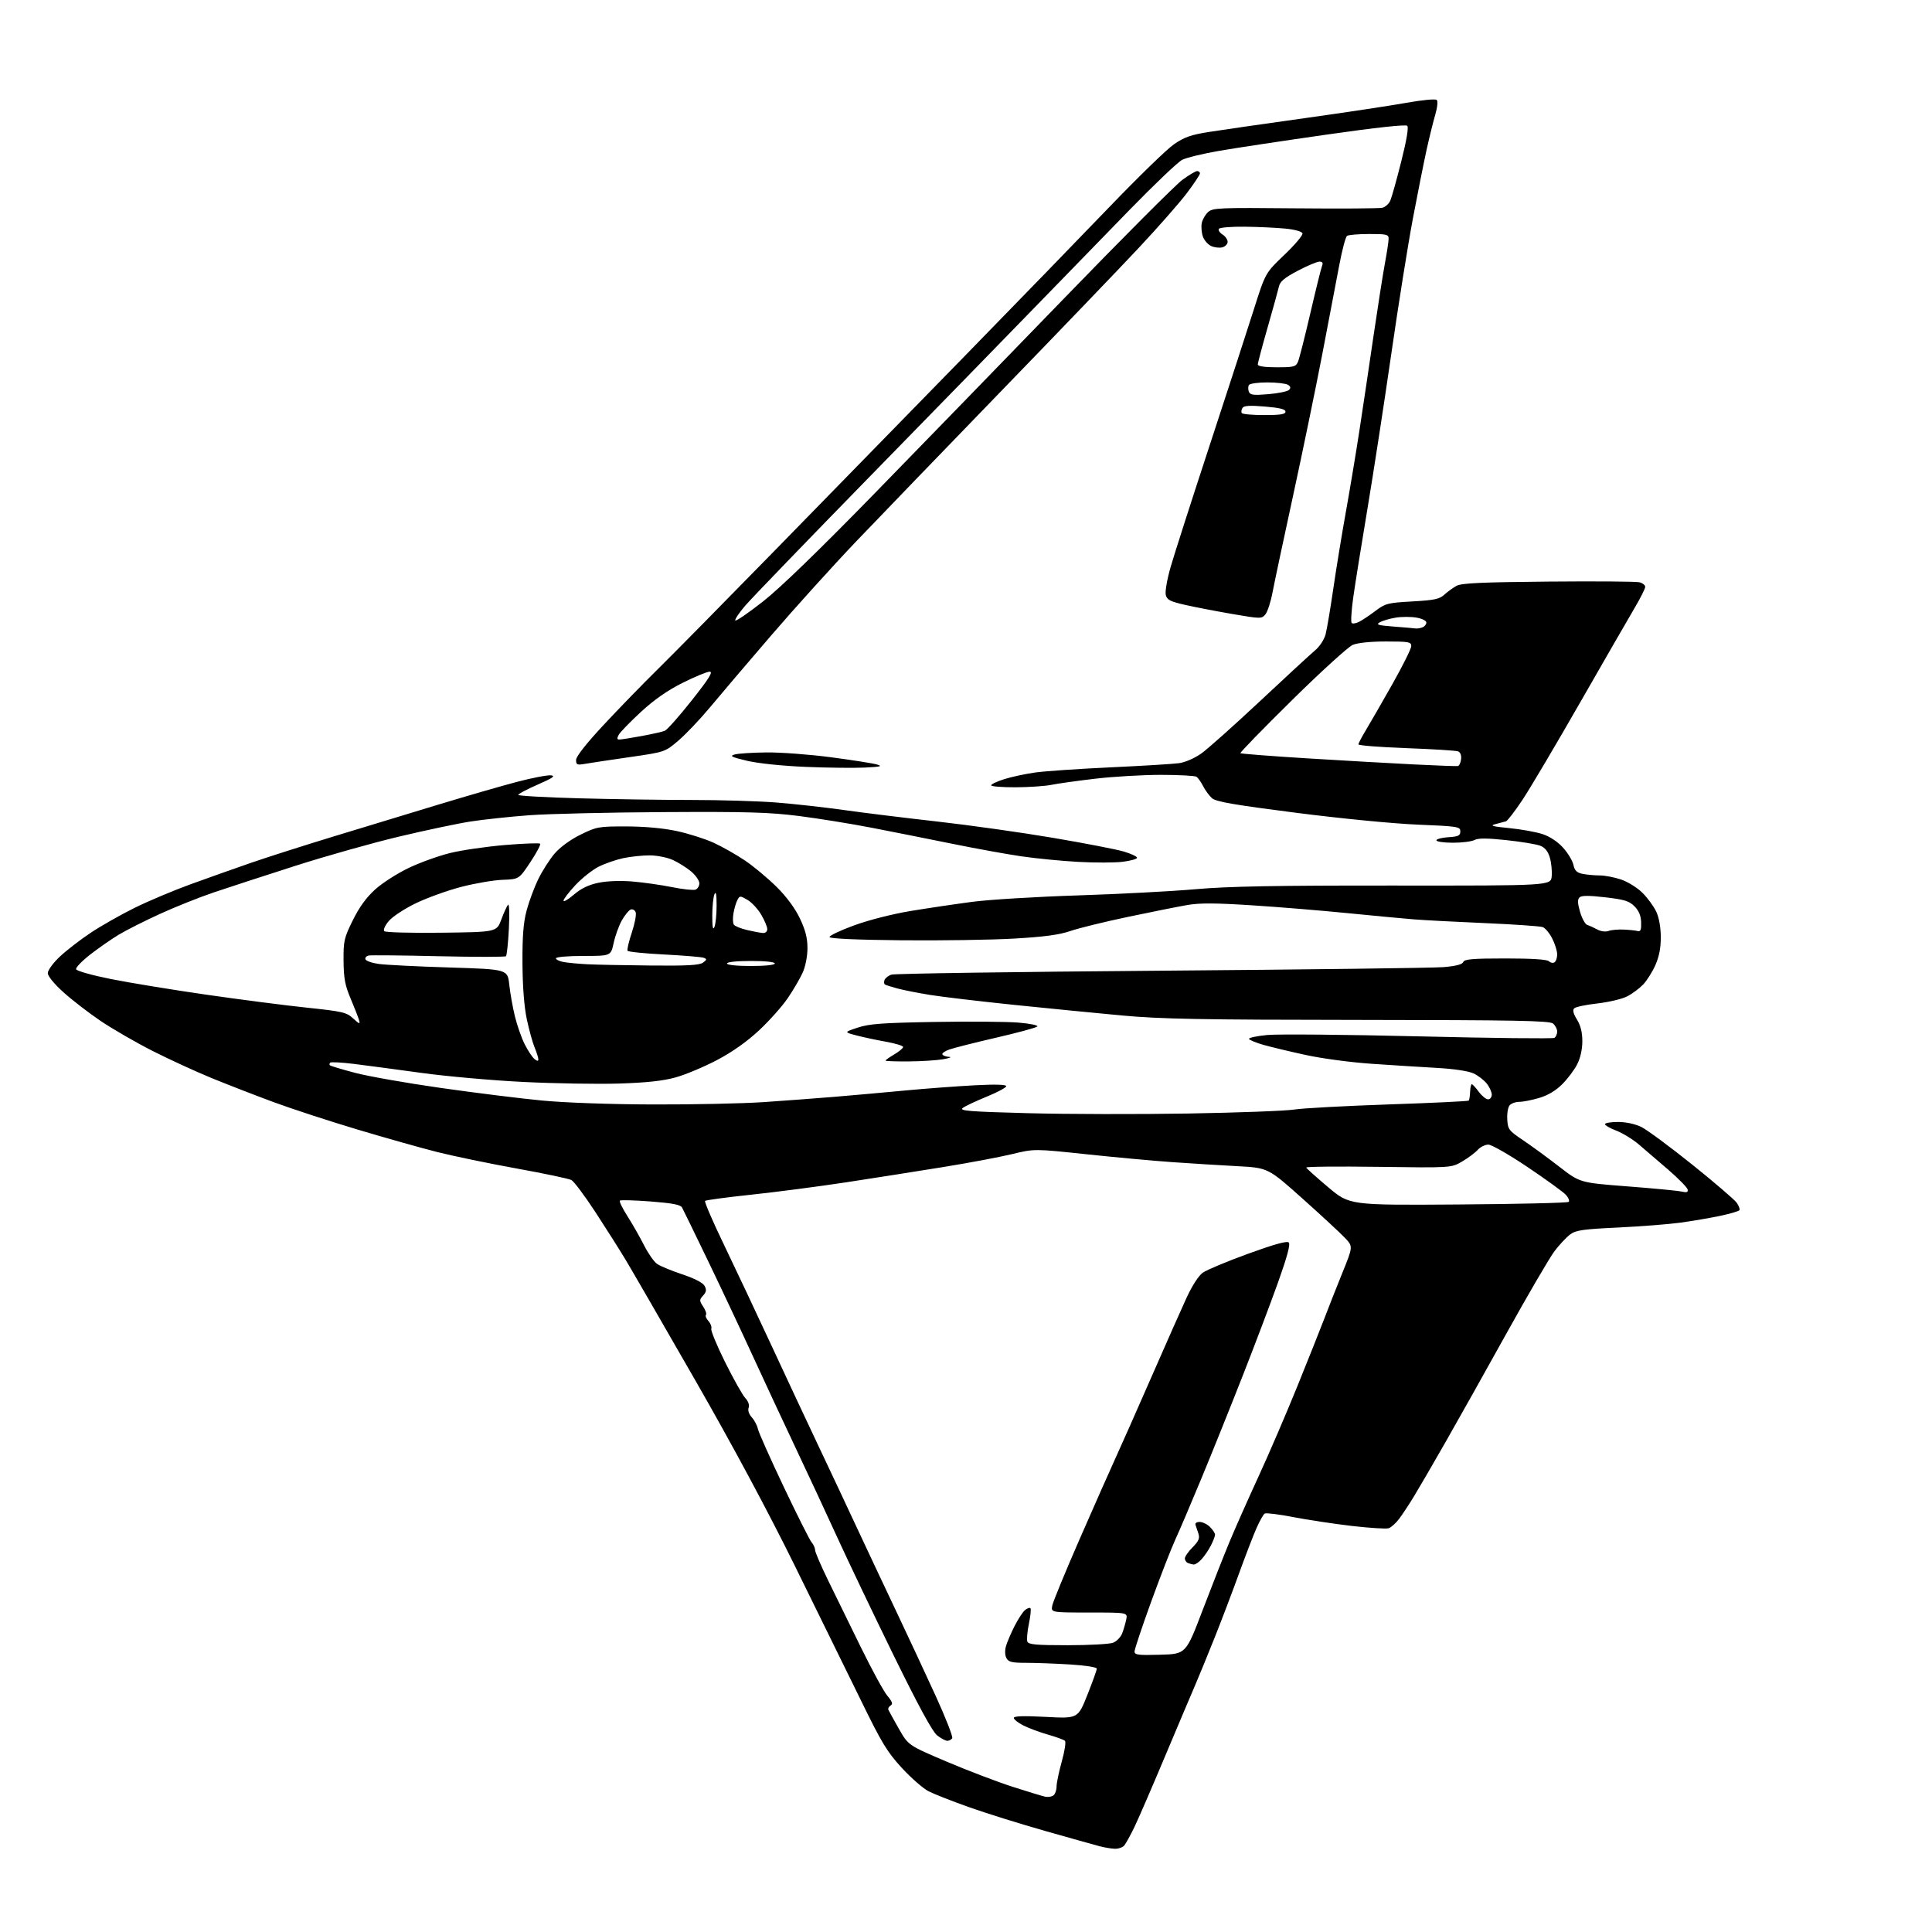 <?xml version="1.0" encoding="UTF-8" standalone="no"?>
<svg 
  version="1.1" 
  xmlns="http://www.w3.org/2000/svg" 
  xmlns:xlink="http://www.w3.org/1999/xlink" 
  xmlns:svg="http://www.w3.org/2000/svg"
  xmlns:rdf="http://www.w3.org/1999/02/22-rdf-syntax-ns#"
  xmlns:cc="http://creativecommons.org/ns#"
  xmlns:dc="http://purl.org/dc/elements/1.1/"
  viewBox="0 0 768 768"
  width="768"
  height="768"
>
<style>svg {background-color: white; }</style>"
<path stroke="none" fill="black" fill-rule="evenodd" d="M443.13,734.91C441.68,734.86 438.93,734.40 437.00,733.88C435.07,733.37 425.41,730.65 415.52,727.85C405.64,725.05 392.03,720.80 385.29,718.41C378.55,716.02 371.28,713.16 369.14,712.07C366.99,710.97 362.21,706.80 358.51,702.79C352.68,696.46 350.53,692.93 342.27,676.00C337.03,665.27 325.20,641.20 315.99,622.50C305.14,600.49 291.14,574.39 276.27,548.50C263.64,526.50 251.29,505.12 248.82,501.00C246.35,496.88 240.87,488.23 236.65,481.78C232.43,475.33 228.15,469.62 227.14,469.08C226.13,468.54 216.35,466.48 205.40,464.50C194.46,462.52 180.29,459.58 173.92,457.98C167.55,456.37 153.24,452.34 142.12,449.01C130.99,445.69 115.96,440.77 108.70,438.09C101.44,435.40 90.33,431.09 84.00,428.50C77.67,425.90 67.11,421.04 60.53,417.70C53.94,414.35 44.72,409.02 40.03,405.86C35.34,402.69 28.69,397.57 25.25,394.47C21.49,391.08 19.00,388.03 19.00,386.81C19.00,385.69 21.12,382.79 23.75,380.30C26.36,377.84 31.88,373.57 36.00,370.83C40.12,368.08 48.00,363.61 53.50,360.89C59.00,358.17 69.12,353.91 76.00,351.42C82.88,348.92 93.67,345.10 100.00,342.91C106.33,340.73 120.95,336.06 132.50,332.54C144.05,329.02 162.72,323.34 174.00,319.92C185.28,316.50 199.45,312.40 205.49,310.81C211.53,309.22 217.61,308.05 218.99,308.21C220.95,308.44 219.80,309.24 213.75,311.89C209.49,313.75 206.00,315.59 206.00,315.98C206.00,316.36 216.87,316.98 230.16,317.34C243.45,317.70 263.64,318.00 275.02,318.00C286.40,318.00 301.51,318.46 308.60,319.01C315.70,319.57 327.80,320.92 335.50,322.00C343.20,323.09 359.85,325.14 372.50,326.56C385.15,327.98 405.85,330.89 418.50,333.04C431.15,335.18 443.86,337.64 446.75,338.51C449.64,339.37 452.00,340.48 452.00,340.97C452.00,341.46 449.44,342.18 446.31,342.57C443.18,342.96 435.19,342.98 428.56,342.61C421.93,342.24 411.77,341.25 406.00,340.40C400.23,339.56 387.85,337.31 378.50,335.41C369.15,333.50 354.75,330.64 346.50,329.04C338.25,327.44 325.20,325.34 317.50,324.36C305.87,322.89 296.82,322.63 264.00,322.82C242.28,322.94 218.20,323.50 210.50,324.06C202.80,324.63 192.22,325.76 187.00,326.57C181.78,327.39 168.95,330.10 158.50,332.59C148.05,335.08 129.60,340.28 117.50,344.15C105.40,348.02 90.78,352.79 85.00,354.74C79.22,356.69 69.55,360.56 63.50,363.33C57.45,366.10 50.13,369.79 47.23,371.54C44.33,373.28 39.24,376.83 35.91,379.41C32.59,381.99 30.04,384.64 30.26,385.30C30.47,385.96 36.69,387.71 44.07,389.18C51.46,390.66 68.53,393.46 82.00,395.40C95.47,397.34 113.47,399.67 122.00,400.56C136.23,402.06 137.74,402.41 140.39,404.85C142.91,407.15 143.21,407.24 142.72,405.50C142.41,404.40 140.91,400.57 139.40,397.00C137.15,391.69 136.63,388.93 136.57,381.95C136.51,374.00 136.77,372.86 140.27,365.78C142.85,360.55 145.65,356.70 149.18,353.53C152.01,350.98 157.97,347.16 162.42,345.04C166.86,342.91 174.27,340.24 178.88,339.10C183.49,337.96 193.31,336.53 200.69,335.91C208.08,335.30 214.39,335.06 214.72,335.38C215.04,335.71 213.28,339.02 210.81,342.74C206.31,349.50 206.31,349.50 199.80,349.74C196.22,349.87 188.84,351.13 183.40,352.54C177.95,353.95 169.84,356.87 165.36,359.03C160.84,361.20 156.03,364.36 154.55,366.12C153.03,367.93 152.26,369.66 152.76,370.16C153.25,370.65 163.49,370.92 175.54,370.77C197.44,370.50 197.44,370.50 199.29,365.50C200.30,362.75 201.51,360.11 201.98,359.64C202.44,359.16 202.58,363.44 202.29,369.14C202.00,374.84 201.47,379.77 201.13,380.11C200.78,380.44 188.75,380.44 174.39,380.11C160.03,379.77 147.52,379.65 146.58,379.83C145.65,380.02 145.06,380.69 145.27,381.33C145.49,381.98 147.87,382.81 150.58,383.19C153.29,383.56 165.91,384.20 178.64,384.59C201.78,385.31 201.78,385.31 202.44,391.41C202.80,394.76 203.81,400.43 204.68,404.00C205.55,407.57 207.29,412.55 208.55,415.06C209.81,417.57 211.55,420.21 212.42,420.94C213.53,421.85 214.00,421.90 214.00,421.09C214.00,420.46 213.34,418.35 212.53,416.42C211.72,414.48 210.32,409.43 209.42,405.20C208.37,400.25 207.75,392.32 207.69,383.00C207.63,372.27 208.05,366.81 209.32,362.00C210.26,358.43 212.35,352.80 213.96,349.50C215.56,346.20 218.50,341.61 220.48,339.29C222.66,336.75 226.73,333.78 230.77,331.79C237.17,328.64 237.95,328.50 248.98,328.52C256.19,328.53 263.65,329.21 268.91,330.33C273.54,331.32 280.12,333.40 283.55,334.95C286.97,336.50 292.64,339.71 296.14,342.07C299.64,344.44 305.31,349.17 308.75,352.59C312.75,356.57 316.08,361.09 318.00,365.15C320.22,369.85 320.99,372.93 320.98,377.00C320.96,380.23 320.17,384.23 319.05,386.70C318.00,389.01 315.35,393.54 313.15,396.77C310.96,400.01 305.82,405.77 301.74,409.58C296.86,414.12 291.11,418.19 284.98,421.41C279.85,424.11 272.47,427.20 268.58,428.28C263.52,429.68 257.08,430.38 246.00,430.73C237.47,430.99 220.38,430.71 208.00,430.09C195.62,429.48 177.40,427.86 167.50,426.49C157.60,425.13 145.53,423.52 140.67,422.92C135.81,422.32 131.57,422.09 131.25,422.42C130.93,422.74 130.88,423.21 131.14,423.47C131.40,423.73 135.86,425.07 141.06,426.45C146.25,427.83 161.62,430.54 175.21,432.47C188.79,434.41 206.87,436.66 215.38,437.47C224.57,438.35 242.55,438.99 259.67,439.04C275.53,439.09 295.25,438.67 303.50,438.11C311.75,437.56 324.35,436.61 331.50,436.02C338.65,435.43 351.25,434.30 359.50,433.52C367.75,432.74 380.24,431.80 387.25,431.43C395.59,430.99 400.00,431.11 400.00,431.77C400.00,432.32 396.51,434.19 392.25,435.93C387.99,437.66 383.70,439.69 382.72,440.43C381.20,441.57 385.11,441.88 408.64,442.51C423.88,442.92 452.59,442.98 472.43,442.64C492.27,442.30 511.20,441.59 514.50,441.06C517.80,440.53 534.64,439.62 551.93,439.03C569.22,438.45 583.57,437.76 583.83,437.51C584.08,437.26 584.33,435.69 584.39,434.03C584.45,432.36 584.75,431.00 585.06,431.00C585.37,431.00 586.62,432.35 587.84,434.00C589.06,435.65 590.72,437.00 591.53,437.00C592.34,437.00 593.00,436.16 593.00,435.13C593.00,434.11 592.11,432.14 591.03,430.76C589.94,429.38 587.58,427.56 585.78,426.71C583.81,425.77 578.11,424.91 571.50,424.53C565.45,424.19 553.75,423.45 545.50,422.89C537.03,422.32 525.49,420.78 519.00,419.36C512.67,417.98 505.15,416.18 502.27,415.36C499.39,414.54 496.80,413.49 496.51,413.02C496.22,412.55 499.48,411.84 503.74,411.43C508.01,411.02 535.19,411.27 564.14,411.97C593.09,412.68 617.28,412.94 617.89,412.57C618.50,412.19 619.00,411.06 619.00,410.06C619.00,409.06 618.26,407.63 617.35,406.87C615.98,405.74 602.63,405.49 540.10,405.43C477.24,405.38 461.38,405.08 446.00,403.67C435.82,402.73 416.48,400.83 403.00,399.44C389.52,398.05 374.60,396.28 369.84,395.52C365.08,394.75 359.23,393.60 356.84,392.96C354.45,392.32 352.18,391.60 351.79,391.37C351.41,391.13 351.32,390.32 351.61,389.57C351.90,388.81 353.12,387.85 354.32,387.43C355.52,387.02 403.75,386.31 461.50,385.87C519.25,385.42 569.79,384.78 573.81,384.45C578.75,384.03 581.30,383.37 581.67,382.42C582.11,381.28 585.37,381.00 598.41,381.00C608.96,381.00 614.99,381.39 615.71,382.11C616.32,382.72 617.31,382.92 617.91,382.55C618.51,382.18 619.00,380.77 619.00,379.40C619.00,378.04 618.12,375.19 617.04,373.08C615.97,370.97 614.28,368.93 613.29,368.55C612.31,368.17 602.05,367.46 590.50,366.96C578.95,366.47 566.12,365.79 562.00,365.46C557.88,365.13 545.95,364.01 535.50,362.97C525.05,361.93 507.94,360.53 497.47,359.86C483.17,358.94 476.83,358.91 471.97,359.76C468.41,360.37 457.85,362.49 448.50,364.45C439.15,366.41 428.80,368.95 425.50,370.09C421.09,371.61 415.14,372.41 403.00,373.11C393.93,373.63 373.79,373.93 358.25,373.78C340.63,373.60 329.90,373.13 329.75,372.51C329.61,371.96 334.00,369.87 339.50,367.86C345.32,365.73 354.72,363.34 362.00,362.13C368.88,361.00 379.90,359.36 386.50,358.49C393.10,357.62 411.94,356.47 428.36,355.94C444.78,355.41 465.90,354.30 475.30,353.47C488.32,352.33 507.13,351.98 554.44,352.02C616.50,352.07 616.50,352.07 616.83,348.29C617.01,346.20 616.67,342.87 616.07,340.87C615.33,338.37 614.14,336.91 612.25,336.18C610.74,335.59 604.71,334.60 598.84,333.97C591.15,333.15 587.63,333.13 586.16,333.91C585.04,334.51 581.18,335.00 577.57,335.00C573.95,335.00 571.00,334.57 571.00,334.05C571.00,333.53 573.14,332.97 575.75,332.80C579.73,332.55 580.50,332.18 580.50,330.50C580.50,328.61 579.60,328.46 563.50,327.80C553.79,327.40 533.04,325.38 515.11,323.08C490.37,319.91 483.31,318.68 481.76,317.28C480.68,316.30 479.10,314.15 478.26,312.50C477.41,310.85 476.22,309.17 475.61,308.77C475.00,308.36 468.65,308.03 461.50,308.02C454.35,308.02 442.65,308.70 435.50,309.53C428.35,310.37 420.48,311.47 418.00,311.98C415.52,312.49 409.11,312.93 403.75,312.96C398.39,312.98 394.00,312.63 394.00,312.18C394.00,311.73 396.36,310.62 399.25,309.71C402.14,308.80 407.65,307.62 411.50,307.08C415.35,306.54 428.85,305.62 441.50,305.03C454.15,304.44 466.40,303.70 468.73,303.37C471.14,303.03 474.92,301.38 477.53,299.53C480.04,297.75 490.51,288.41 500.80,278.78C511.08,269.15 520.95,260.05 522.73,258.56C524.57,257.02 526.38,254.27 526.94,252.18C527.47,250.15 528.85,241.97 530.01,234.00C531.17,226.03 533.42,212.30 535.00,203.50C536.59,194.70 539.02,180.07 540.41,171.00C541.80,161.93 544.32,145.05 546.00,133.50C547.69,121.95 549.73,108.96 550.53,104.64C551.34,100.32 552.00,95.93 552.00,94.89C552.00,93.20 551.19,93.00 544.25,93.02C539.99,93.02 536.03,93.36 535.46,93.77C534.89,94.17 533.50,99.45 532.36,105.50C531.22,111.55 528.18,127.53 525.59,141.00C522.99,154.47 517.79,179.68 514.03,197.00C510.26,214.32 506.59,231.61 505.87,235.40C505.16,239.20 503.88,243.15 503.04,244.19C501.53,246.02 501.24,246.02 489.84,244.07C483.43,242.96 474.99,241.34 471.09,240.45C465.14,239.10 463.90,238.46 463.41,236.49C463.08,235.19 463.96,230.18 465.36,225.32C466.76,220.47 473.74,198.72 480.87,177.00C488.00,155.28 495.90,130.97 498.42,123.00C503.01,108.50 503.01,108.50 510.59,101.27C514.76,97.29 517.99,93.46 517.76,92.77C517.51,92.02 514.73,91.24 510.92,90.87C507.39,90.52 500.14,90.18 494.81,90.12C489.48,90.05 484.85,90.44 484.52,90.97C484.19,91.50 484.84,92.51 485.96,93.21C487.08,93.91 488.00,95.22 488.00,96.12C488.00,97.03 487.05,98.01 485.90,98.32C484.74,98.62 482.74,98.38 481.45,97.79C480.16,97.21 478.68,95.51 478.16,94.02C477.64,92.54 477.44,90.15 477.71,88.72C477.99,87.29 479.12,85.31 480.22,84.31C482.09,82.63 484.53,82.52 514.81,82.81C532.73,82.98 548.35,82.88 549.52,82.58C550.70,82.29 552.11,81.02 552.66,79.77C553.21,78.52 555.17,71.53 557.01,64.23C559.13,55.85 560.01,50.61 559.41,50.01C558.81,49.41 547.04,50.69 527.48,53.49C510.44,55.93 491.20,58.83 484.72,59.95C478.25,61.06 471.58,62.68 469.90,63.55C468.22,64.42 458.88,73.31 449.13,83.32C439.39,93.32 422.66,110.52 411.96,121.54C401.26,132.57 371.86,162.72 346.63,188.54C321.39,214.37 298.72,237.87 296.23,240.77C293.75,243.68 291.98,246.32 292.31,246.65C292.64,246.98 297.58,243.59 303.28,239.12C310.03,233.84 325.51,218.85 347.58,196.23C366.23,177.10 400.34,142.01 423.36,118.23C446.38,94.46 467.37,73.43 469.99,71.51C472.62,69.58 475.27,68.00 475.88,68.00C476.50,68.00 477.00,68.42 477.00,68.93C477.00,69.45 474.64,73.00 471.75,76.83C468.86,80.66 460.23,90.47 452.57,98.64C444.92,106.82 420.39,132.35 398.07,155.38C375.76,178.42 349.93,205.20 340.67,214.88C331.41,224.57 316.10,241.50 306.64,252.50C297.18,263.50 286.21,276.38 282.27,281.13C278.33,285.87 272.68,291.82 269.73,294.35C264.35,298.94 264.35,298.94 250.42,300.95C242.77,302.05 234.81,303.25 232.75,303.61C229.37,304.20 229.00,304.05 229.00,302.09C229.00,300.72 232.98,295.65 239.91,288.21C245.91,281.77 255.62,271.77 261.49,266.00C267.36,260.23 288.43,238.85 308.32,218.50C328.21,198.15 361.61,163.95 382.55,142.50C403.49,121.05 429.82,93.92 441.06,82.22C452.30,70.51 463.80,59.34 466.62,57.39C470.78,54.51 473.39,53.59 480.62,52.45C485.50,51.67 502.55,49.22 518.50,46.99C534.45,44.76 552.62,42.02 558.88,40.90C565.37,39.74 570.64,39.24 571.14,39.74C571.63,40.23 571.38,42.74 570.55,45.55C569.75,48.27 568.20,54.55 567.10,59.50C566.01,64.45 563.54,76.83 561.62,87.00C559.70,97.17 555.84,121.37 553.05,140.76C550.25,160.16 545.99,187.83 543.58,202.26C541.16,216.69 538.61,232.65 537.90,237.73C537.20,242.80 536.93,247.26 537.31,247.64C537.68,248.02 539.01,247.82 540.25,247.19C541.49,246.57 544.41,244.62 546.74,242.86C550.70,239.87 551.64,239.63 561.41,239.08C570.15,238.59 572.22,238.16 574.17,236.37C575.45,235.21 577.62,233.63 579.00,232.87C580.95,231.80 588.99,231.43 615.44,231.19C634.10,231.02 650.41,231.14 651.69,231.46C652.96,231.78 654.00,232.60 654.00,233.28C654.00,233.97 652.14,237.67 649.87,241.52C647.60,245.36 637.88,262.23 628.27,279.00C618.67,295.77 608.32,313.25 605.29,317.82C602.26,322.40 599.26,326.30 598.64,326.49C598.01,326.68 596.15,327.18 594.50,327.59C592.08,328.21 593.15,328.52 600.00,329.19C604.67,329.65 610.61,330.72 613.19,331.57C616.08,332.53 619.20,334.58 621.33,336.95C623.24,339.05 625.09,342.12 625.45,343.77C625.96,346.10 626.79,346.91 629.18,347.39C630.87,347.72 633.91,348.00 635.95,348.00C637.98,348.00 641.81,348.74 644.46,349.64C647.12,350.55 650.92,352.92 652.93,354.93C654.93,356.93 657.37,360.27 658.36,362.34C659.47,364.69 660.16,368.50 660.19,372.41C660.21,376.76 659.55,380.22 658.06,383.60C656.87,386.30 654.68,389.78 653.20,391.34C651.71,392.90 648.84,395.04 646.82,396.08C644.79,397.12 639.46,398.38 634.97,398.89C630.47,399.39 626.34,400.26 625.77,400.83C625.07,401.53 625.42,402.94 626.87,405.29C628.32,407.64 629.00,410.38 629.00,413.91C629.00,417.14 628.23,420.58 626.96,423.08C625.84,425.28 623.16,428.84 621.01,430.99C618.45,433.55 615.31,435.42 611.87,436.44C608.99,437.30 605.42,438.00 603.94,438.00C602.46,438.00 600.72,438.63 600.08,439.41C599.43,440.18 599.02,442.70 599.16,445.01C599.39,448.93 599.80,449.46 605.45,453.26C608.78,455.50 615.22,460.21 619.78,463.74C628.05,470.15 628.05,470.15 646.78,471.59C657.07,472.38 666.78,473.30 668.35,473.65C670.54,474.13 671.12,473.93 670.85,472.81C670.66,472.00 667.17,468.45 663.09,464.92C659.02,461.39 653.73,456.85 651.33,454.83C648.93,452.81 644.95,450.38 642.48,449.44C640.02,448.50 638.00,447.34 638.00,446.86C638.00,446.39 640.33,446.00 643.18,446.00C646.32,446.00 649.98,446.78 652.43,447.98C654.67,449.07 663.77,455.79 672.65,462.92C681.53,470.04 689.50,476.88 690.36,478.10C691.22,479.32 691.71,480.66 691.46,481.06C691.21,481.47 687.74,482.49 683.75,483.33C679.76,484.17 672.67,485.38 668.00,486.02C663.33,486.66 652.15,487.53 643.17,487.96C629.24,488.62 626.45,489.02 624.17,490.70C622.70,491.79 619.92,494.76 617.98,497.30C616.04,499.85 607.52,514.43 599.04,529.71C590.56,545.00 579.51,564.70 574.48,573.50C569.45,582.30 563.82,591.98 561.97,595.00C560.13,598.02 557.54,601.94 556.22,603.71C554.90,605.48 553.01,607.18 552.01,607.50C551.01,607.82 544.40,607.40 537.33,606.58C530.25,605.75 519.80,604.17 514.09,603.07C508.39,601.96 503.28,601.33 502.75,601.66C502.21,601.99 500.74,604.60 499.47,607.47C498.20,610.34 495.06,618.49 492.49,625.59C489.92,632.69 485.58,644.12 482.83,651.00C480.09,657.88 476.58,666.42 475.04,670.00C473.49,673.58 468.07,686.40 462.98,698.50C457.90,710.60 452.47,723.14 450.91,726.36C449.35,729.58 447.55,732.84 446.91,733.61C446.28,734.37 444.57,734.96 443.13,734.91zM418.75,713.70C419.44,713.18 420.00,711.60 420.00,710.19C420.00,708.78 420.94,704.28 422.08,700.20C423.23,696.11 423.79,692.42 423.33,692.00C422.88,691.57 419.81,690.46 416.53,689.52C413.25,688.58 408.86,686.95 406.78,685.89C404.70,684.83 403.00,683.48 403.00,682.89C403.00,682.15 406.94,682.03 415.75,682.49C428.50,683.17 428.50,683.17 432.25,673.74C434.31,668.56 436.00,663.86 436.00,663.31C436.00,662.74 431.38,662.02 425.34,661.65C419.48,661.29 411.62,661.00 407.88,661.00C402.25,661.00 400.90,660.68 400.07,659.13C399.47,658.02 399.40,656.08 399.89,654.37C400.35,652.78 401.87,649.21 403.28,646.43C404.69,643.65 406.56,640.78 407.45,640.04C408.33,639.31 409.30,638.97 409.61,639.28C409.92,639.59 409.65,642.38 409.00,645.48C408.36,648.58 408.08,651.77 408.39,652.56C408.83,653.73 411.87,654.00 424.40,654.00C432.91,654.00 441.03,653.56 442.45,653.02C443.87,652.48 445.51,650.79 446.09,649.27C446.67,647.75 447.39,645.26 447.70,643.75C448.25,641.00 448.25,641.00 433.00,641.00C417.75,641.00 417.75,641.00 418.31,638.18C418.62,636.63 423.59,624.60 429.34,611.43C435.10,598.27 441.46,583.90 443.48,579.50C445.51,575.10 451.89,560.70 457.66,547.50C463.43,534.30 469.78,519.98 471.77,515.68C473.90,511.07 476.51,507.06 478.14,505.90C479.66,504.82 487.74,501.44 496.09,498.40C506.52,494.61 511.60,493.20 512.31,493.91C513.01,494.61 511.68,499.57 508.06,509.72C505.16,517.85 498.81,534.62 493.95,547.00C489.09,559.38 481.76,577.60 477.66,587.50C473.56,597.40 468.86,608.42 467.21,612.00C465.56,615.58 461.24,626.69 457.61,636.70C453.97,646.71 451.00,655.62 451.00,656.49C451.00,657.85 452.44,658.03 461.21,657.78C471.42,657.50 471.42,657.50 478.09,640.00C481.76,630.38 486.54,618.22 488.72,612.98C490.89,607.74 496.09,596.04 500.26,586.98C504.43,577.92 511.40,561.73 515.74,551.00C520.09,540.27 524.93,528.12 526.50,524.00C528.06,519.88 531.26,511.77 533.60,506.00C537.86,495.50 537.86,495.50 534.68,492.12C532.93,490.26 525.33,483.22 517.79,476.48C504.08,464.23 504.08,464.23 491.79,463.57C485.03,463.21 473.43,462.49 466.00,461.97C458.57,461.45 443.20,460.04 431.84,458.83C411.18,456.64 411.18,456.64 402.34,458.77C397.48,459.95 385.18,462.26 375.00,463.91C364.82,465.56 347.46,468.29 336.41,469.98C325.36,471.66 308.34,473.88 298.60,474.91C288.86,475.94 280.62,477.05 280.28,477.38C279.95,477.72 283.31,485.53 287.76,494.74C292.20,503.96 300.63,521.85 306.50,534.50C312.37,547.15 320.89,565.38 325.45,575.00C330.01,584.62 336.78,599.02 340.49,607.00C344.21,614.98 351.20,629.83 356.02,640.00C360.85,650.17 368.02,665.57 371.98,674.22C375.93,682.86 378.87,690.40 378.52,690.97C378.17,691.53 377.29,692.00 376.58,692.00C375.86,692.00 374.03,691.03 372.52,689.84C370.65,688.36 365.13,678.21 355.26,658.09C347.29,641.81 337.27,620.85 333.00,611.50C328.73,602.15 321.19,585.95 316.24,575.50C311.30,565.05 303.54,548.40 299.00,538.50C294.46,528.60 286.52,511.73 281.35,501.00C276.17,490.27 271.57,480.82 271.12,480.00C270.51,478.89 267.28,478.27 258.63,477.60C252.21,477.11 246.71,476.96 246.40,477.27C246.09,477.58 247.44,480.34 249.39,483.40C251.35,486.47 254.31,491.64 255.96,494.91C257.61,498.18 259.96,501.56 261.18,502.41C262.40,503.27 266.92,505.14 271.21,506.57C276.15,508.22 279.41,509.91 280.09,511.17C280.92,512.72 280.79,513.58 279.50,515.00C277.96,516.71 277.96,517.01 279.56,519.45C280.50,520.89 280.98,522.35 280.63,522.70C280.28,523.05 280.72,524.14 281.60,525.11C282.48,526.09 283.00,527.47 282.75,528.19C282.49,528.91 284.97,534.90 288.25,541.50C291.53,548.10 295.12,554.49 296.23,555.70C297.47,557.05 298.00,558.56 297.60,559.60C297.20,560.64 297.70,562.14 298.84,563.41C299.89,564.56 300.98,566.62 301.27,568.00C301.55,569.38 306.17,579.73 311.52,591.00C316.87,602.27 321.87,612.21 322.62,613.08C323.38,613.95 324.00,615.32 324.00,616.13C324.00,616.93 326.30,622.30 329.10,628.05C331.91,633.80 337.79,645.82 342.18,654.76C346.56,663.71 351.31,672.41 352.74,674.10C354.71,676.44 355.02,677.37 354.04,677.97C353.33,678.41 352.92,679.16 353.13,679.63C353.33,680.11 355.20,683.49 357.28,687.15C361.05,693.79 361.05,693.79 376.29,700.27C384.67,703.83 396.47,708.33 402.51,710.27C408.56,712.21 414.40,713.99 415.50,714.22C416.60,714.45 418.06,714.22 418.75,713.70zM474.58,621.92C473.98,621.88 472.94,621.62 472.25,621.34C471.56,621.06 471.00,620.23 471.00,619.49C471.00,618.76 472.38,616.77 474.07,615.08C476.43,612.72 476.98,611.50 476.43,609.76C476.04,608.52 475.51,606.94 475.26,606.25C474.97,605.50 475.62,605.00 476.89,605.00C478.05,605.00 479.90,605.90 481.00,607.00C482.10,608.10 483.00,609.47 483.00,610.05C483.00,610.63 482.27,612.54 481.38,614.30C480.49,616.06 478.84,618.51 477.71,619.75C476.58,620.99 475.17,621.96 474.58,621.92zM579.65,478.80C603.40,478.63 623.17,478.17 623.58,477.76C623.99,477.35 623.50,476.10 622.49,474.99C621.48,473.87 614.65,468.92 607.31,463.98C599.97,459.04 592.92,455.00 591.64,455.00C590.36,455.00 588.45,455.95 587.41,457.10C586.36,458.26 583.57,460.34 581.21,461.72C576.92,464.24 576.92,464.24 547.95,463.84C532.02,463.62 519.10,463.74 519.24,464.12C519.38,464.49 523.32,468.01 527.99,471.95C536.47,479.10 536.47,479.10 579.65,478.80zM361.25,421.93C356.16,421.97 352.00,421.82 352.00,421.60C352.00,421.38 353.57,420.27 355.50,419.13C357.43,418.00 359.00,416.67 359.00,416.19C359.00,415.71 355.93,414.77 352.17,414.10C348.41,413.43 343.12,412.30 340.42,411.59C335.50,410.30 335.50,410.30 341.00,408.48C345.55,406.98 350.84,406.59 371.50,406.24C385.25,406.00 400.26,406.12 404.85,406.50C409.52,406.89 412.82,407.58 412.34,408.06C411.87,408.53 404.51,410.53 395.99,412.49C387.47,414.46 379.06,416.59 377.30,417.22C375.55,417.85 374.33,418.73 374.61,419.18C374.89,419.63 376.10,420.06 377.31,420.13C378.51,420.19 377.48,420.61 375.00,421.05C372.52,421.49 366.34,421.89 361.25,421.93zM258.56,383.81C273.15,383.96 278.05,383.69 279.45,382.66C281.02,381.52 281.06,381.24 279.76,380.74C278.92,380.42 271.87,379.83 264.09,379.43C256.31,379.04 249.73,378.37 249.47,377.95C249.21,377.52 249.96,374.27 251.15,370.71C252.34,367.16 253.03,363.53 252.69,362.64C252.35,361.76 251.45,361.27 250.70,361.56C249.94,361.85 248.36,363.80 247.18,365.89C246.01,367.98 244.55,372.01 243.94,374.85C242.83,380.00 242.83,380.00 231.92,380.00C225.65,380.00 221.00,380.41 221.00,380.95C221.00,381.48 222.46,382.16 224.25,382.46C226.04,382.76 230.20,383.14 233.50,383.31C236.80,383.48 248.08,383.71 258.56,383.81zM298.50,384.00C304.17,384.00 308.00,383.60 308.00,383.00C308.00,382.40 304.17,382.00 298.50,382.00C292.83,382.00 289.00,382.40 289.00,383.00C289.00,383.60 292.83,384.00 298.50,384.00zM303.25,370.88C304.26,370.95 305.00,370.30 305.00,369.34C305.00,368.42 303.92,365.84 302.59,363.59C301.27,361.34 298.82,358.70 297.14,357.72C294.22,356.02 294.06,356.02 293.14,357.74C292.61,358.73 291.90,361.10 291.57,363.02C291.23,364.93 291.30,366.98 291.73,367.58C292.15,368.17 294.52,369.13 297.00,369.71C299.48,370.29 302.29,370.81 303.25,370.88zM639.44,370.06C640.57,369.66 643.30,369.41 645.50,369.52C647.70,369.62 650.17,369.89 651.00,370.10C652.16,370.41 652.47,369.62 652.38,366.65C652.29,363.97 651.48,362.03 649.72,360.27C647.60,358.15 645.70,357.57 638.07,356.69C631.47,355.93 628.65,355.95 627.85,356.75C627.04,357.56 627.11,359.12 628.12,362.56C628.88,365.14 630.17,367.45 631.00,367.70C631.83,367.95 633.60,368.75 634.94,369.48C636.38,370.26 638.24,370.50 639.44,370.06zM284.00,368.50C284.47,367.40 284.86,363.57 284.86,360.00C284.86,355.49 284.60,354.11 284.00,355.50C283.53,356.60 283.14,360.43 283.14,364.00C283.14,368.51 283.40,369.89 284.00,368.50zM228.13,355.62C230.99,353.17 233.98,351.73 237.88,350.92C241.31,350.21 246.58,350.01 251.41,350.41C255.77,350.78 262.85,351.78 267.15,352.65C271.45,353.52 275.65,353.96 276.48,353.64C277.32,353.32 278.00,352.19 278.00,351.12C278.00,350.05 276.54,347.94 274.75,346.43C272.96,344.93 269.70,342.87 267.50,341.87C265.30,340.86 261.16,340.03 258.30,340.02C255.44,340.01 250.71,340.51 247.80,341.12C244.88,341.74 240.47,343.27 237.98,344.52C235.49,345.78 231.33,349.08 228.73,351.86C226.13,354.64 224.00,357.42 224.00,358.04C224.00,358.65 225.86,357.57 228.13,355.62zM343.82,305.12C339.60,305.33 329.02,305.21 320.32,304.85C311.00,304.46 301.42,303.47 297.00,302.43C290.79,300.96 289.93,300.53 292.00,299.93C293.38,299.53 299.08,299.15 304.68,299.10C310.28,299.04 321.76,299.90 330.18,301.00C338.61,302.11 346.85,303.40 348.50,303.87C350.98,304.59 350.16,304.80 343.82,305.12zM579.50,304.52C580.05,304.42 580.64,303.20 580.80,301.80C580.99,300.24 580.53,299.03 579.60,298.68C578.77,298.36 569.52,297.78 559.05,297.40C548.57,297.01 540.00,296.34 540.00,295.91C540.00,295.48 541.31,292.97 542.91,290.32C544.52,287.67 549.24,279.46 553.41,272.09C557.59,264.71 561.00,257.85 561.00,256.84C561.00,255.18 560.04,255.00 550.97,255.00C544.76,255.00 539.71,255.52 537.72,256.36C535.95,257.11 525.08,267.00 513.57,278.35C502.06,289.69 492.84,299.17 493.07,299.41C493.31,299.64 505.20,300.56 519.50,301.45C533.80,302.33 552.92,303.42 562.00,303.87C571.08,304.32 578.95,304.61 579.50,304.52zM246.21,293.98C246.92,293.97 250.88,293.35 255.00,292.59C259.12,291.84 263.29,290.90 264.25,290.51C265.21,290.11 270.05,284.66 275.00,278.39C281.87,269.70 283.55,267.00 282.10,267.00C281.06,267.00 276.22,269.00 271.35,271.44C265.30,274.47 260.04,278.14 254.73,283.04C250.46,286.98 246.51,291.06 245.95,292.10C245.19,293.51 245.26,293.99 246.21,293.98zM562.67,249.82C563.31,249.92 564.55,249.73 565.42,249.39C566.29,249.06 567.00,248.20 567.00,247.48C567.00,246.74 565.28,245.88 563.00,245.50C560.80,245.13 557.09,245.14 554.75,245.53C552.41,245.92 549.60,246.74 548.50,247.37C546.83,248.31 547.73,248.59 554.00,249.07C558.12,249.38 562.03,249.72 562.67,249.82zM502.56,165.00C509.00,165.00 511.00,164.68 511.00,163.64C511.00,162.67 508.71,162.10 502.83,161.61C496.80,161.10 494.46,161.25 493.90,162.16C493.48,162.85 493.35,163.76 493.62,164.20C493.90,164.64 497.92,165.00 502.56,165.00zM504.18,156.69C508.10,156.36 511.80,155.60 512.40,155.00C513.18,154.22 513.07,153.65 511.99,152.97C511.17,152.45 507.49,152.02 503.81,152.02C500.13,152.01 496.83,152.47 496.47,153.05C496.11,153.62 496.10,154.81 496.43,155.69C496.95,157.03 498.21,157.19 504.18,156.69zM507.52,146.00C514.37,146.00 515.13,145.80 515.99,143.75C516.51,142.51 518.71,133.85 520.88,124.50C523.05,115.15 525.14,106.71 525.52,105.75C526.02,104.50 525.73,104.00 524.50,104.00C523.56,104.00 519.68,105.63 515.88,107.63C510.62,110.40 508.84,111.89 508.40,113.88C508.08,115.32 506.06,122.63 503.91,130.13C501.76,137.62 500.00,144.26 500.00,144.88C500.00,145.61 502.63,146.00 507.52,146.00z" />

</svg>